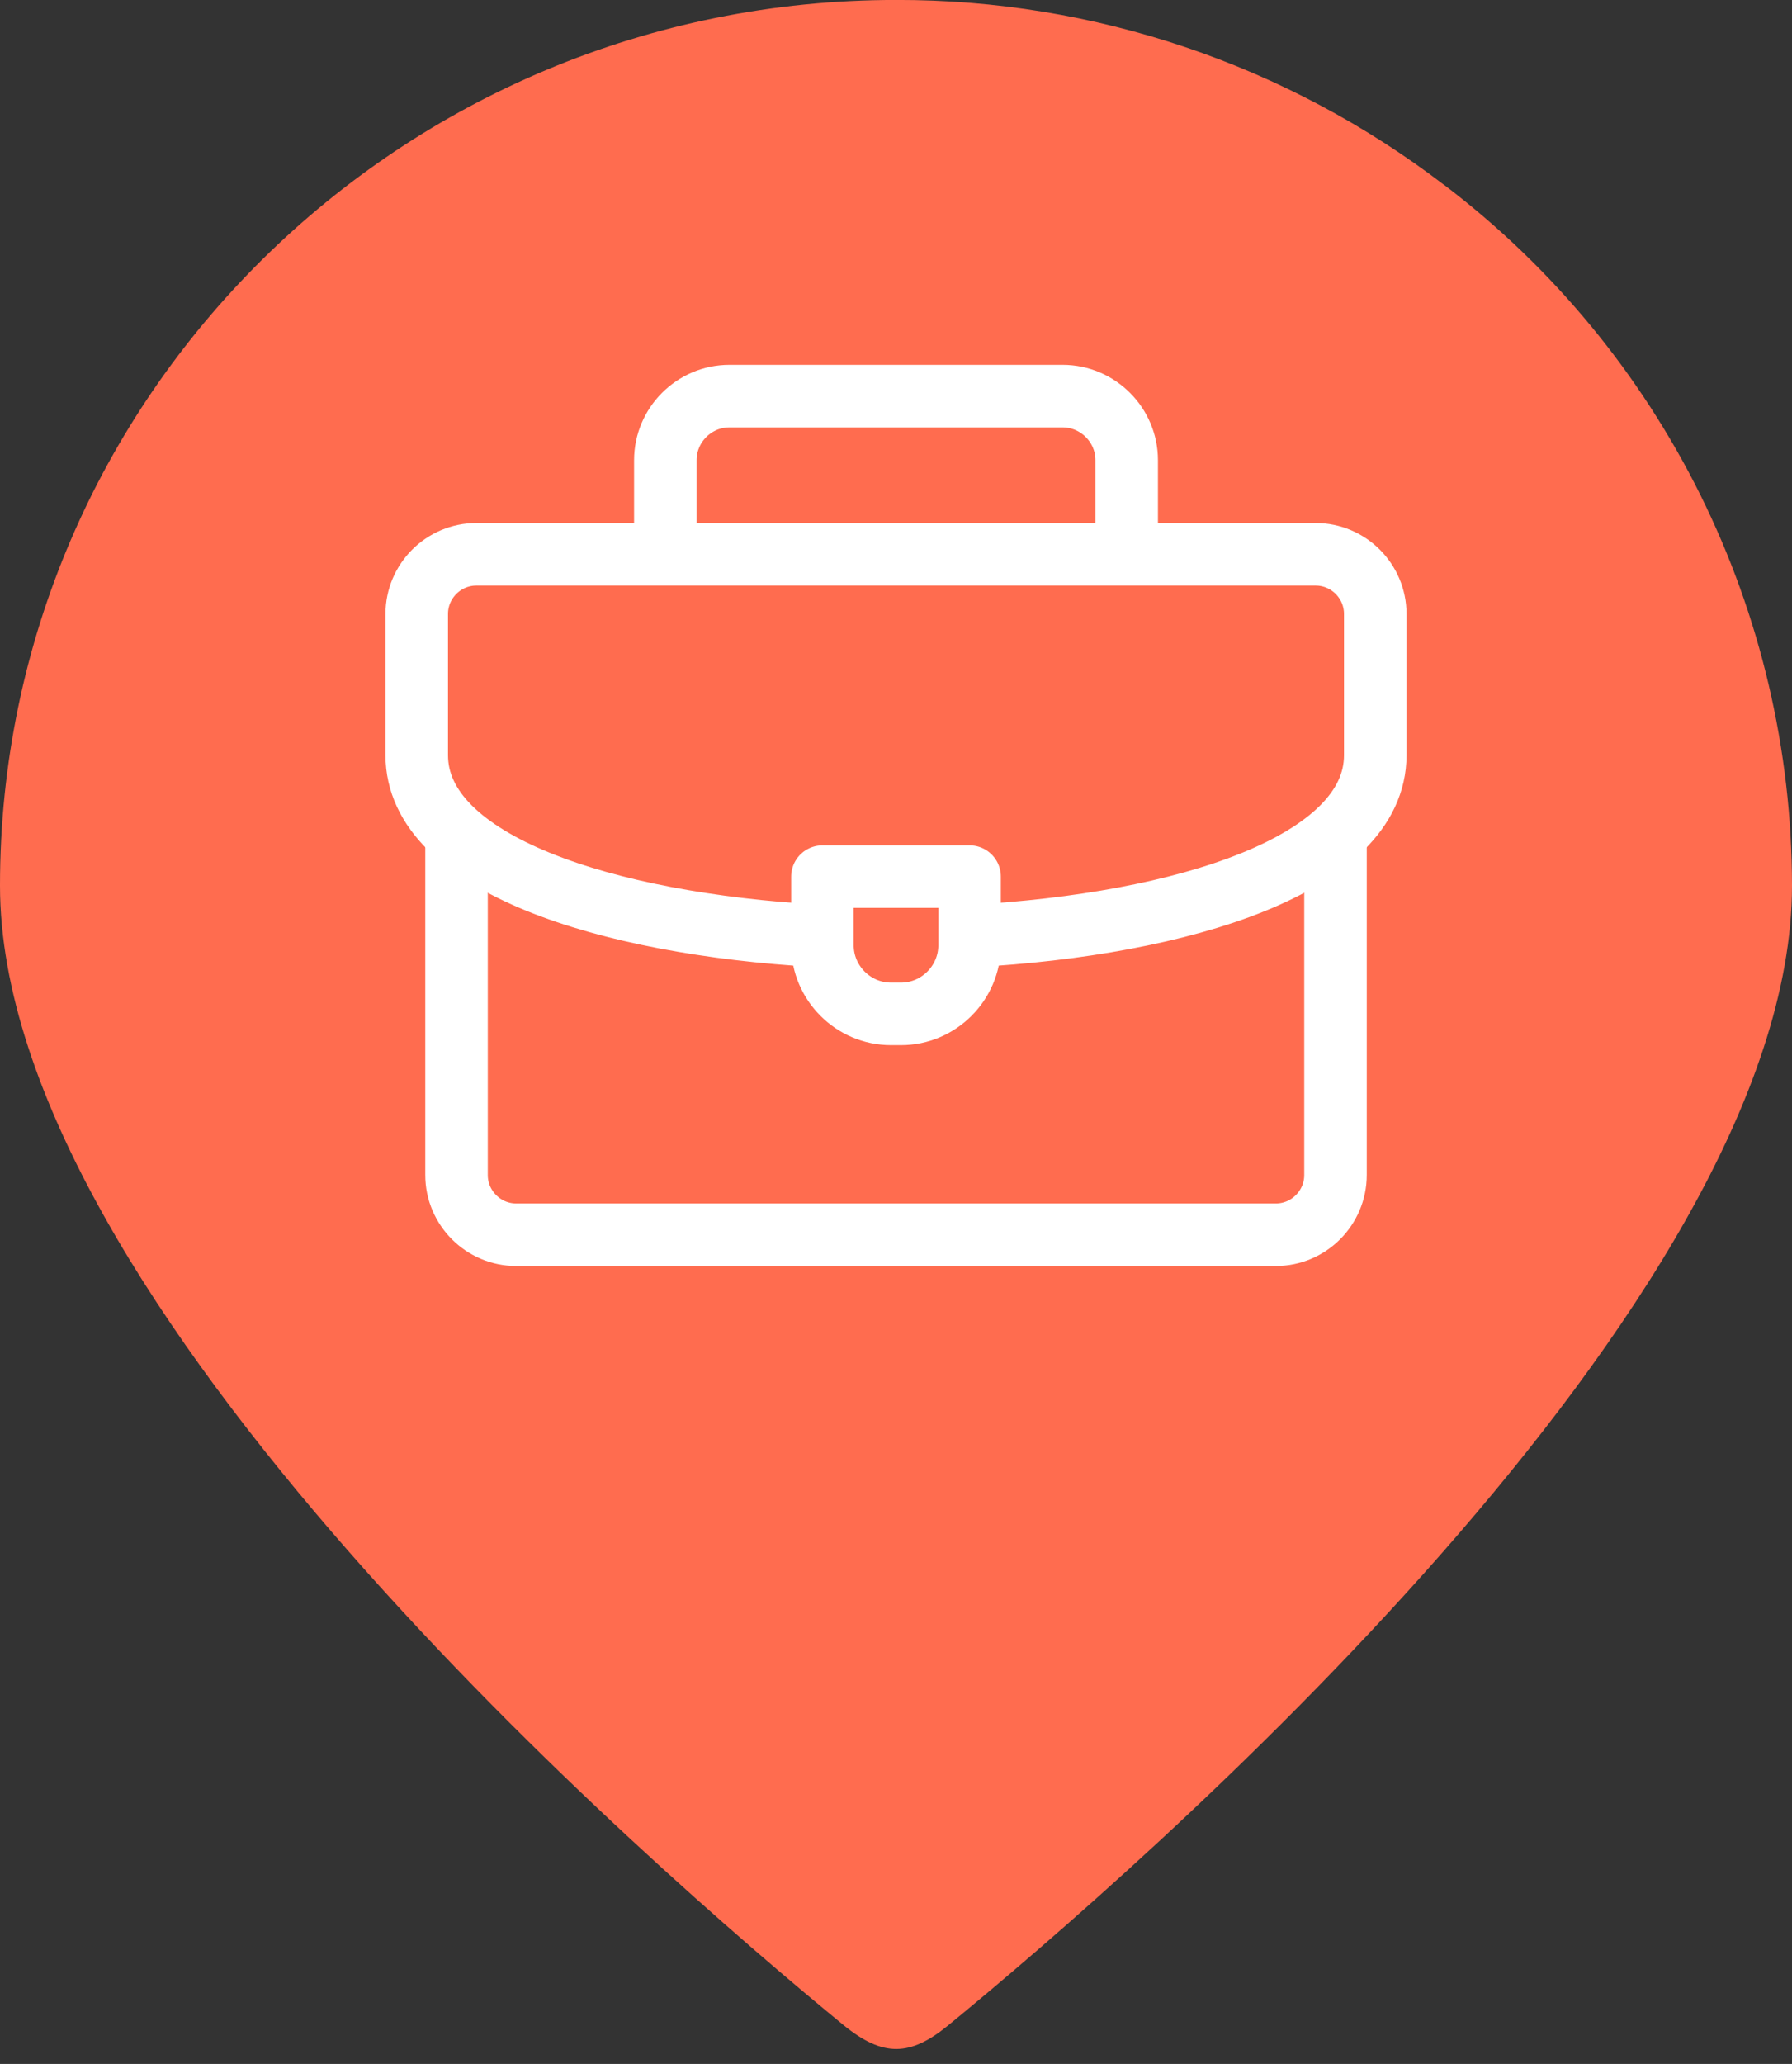 <svg width="86" height="99" viewBox="0 0 86 99" fill="none" xmlns="http://www.w3.org/2000/svg">
<rect x="0" y="0" width="86" height="99" fill="#333333" stroke="none"/>
<path d="M69.315 8.879C61.762 3.099 52.511 -0.023 43 -0.002C19.253 -0.002 0 19.018 0 42.475C0 62.464 31.214 89.539 40.46 97.12C42.375 98.69 43.682 98.643 45.509 97.146C54.64 89.666 86 62.511 86 42.475C85.995 35.967 84.487 29.549 81.593 23.721C78.698 17.892 74.496 12.811 69.315 8.875" fill="#FF6C4F"/>
<path d="M31.93 26.325V22.075C31.93 20.384 33.313 19 35.005 19H50.996C52.687 19 54.071 20.384 54.071 22.075V26.325" stroke="white" stroke-width="3" stroke-miterlimit="22.926" stroke-linecap="round" stroke-linejoin="round"/>
<path d="M64.092 40.067V56.363C64.092 57.937 62.803 59.226 61.229 59.226H24.772C23.198 59.226 21.909 57.938 21.909 56.363V40.163" stroke="white" stroke-width="3" stroke-miterlimit="22.926" stroke-linecap="round" stroke-linejoin="round"/>
<path d="M39.183 44.887C29.087 44.31 20 41.423 20 36.226V29.45C20 27.873 21.286 26.587 22.863 26.587H63.137C64.714 26.587 66 27.873 66 29.45V36.226C66 41.455 56.799 44.346 46.627 44.898" stroke="white" stroke-width="3" stroke-miterlimit="22.926" stroke-linecap="round" stroke-linejoin="round"/>
<path fill-rule="evenodd" clip-rule="evenodd" d="M39.469 42.048H46.531V45.34C46.531 47.151 45.049 48.633 43.239 48.633H42.761C40.95 48.633 39.469 47.151 39.469 45.34V42.048Z" stroke="white" stroke-width="3" stroke-miterlimit="22.926" stroke-linecap="round" stroke-linejoin="round"/>
</svg>
